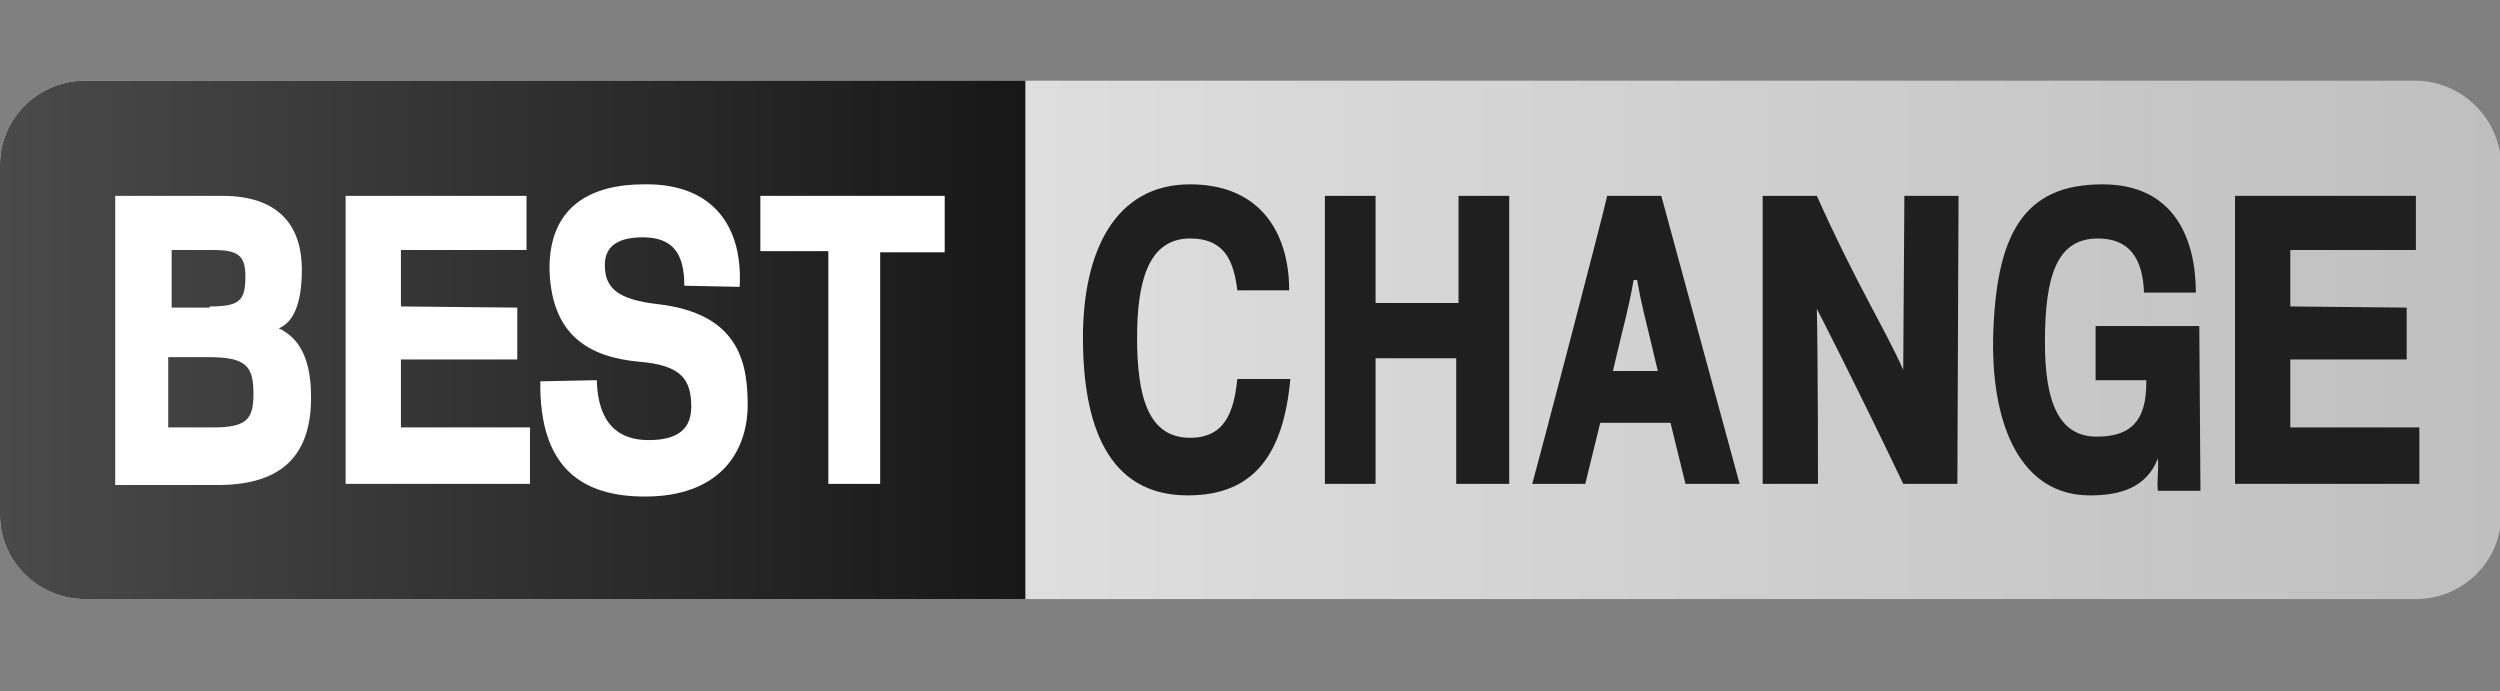 <?xml version="1.0" encoding="utf-8"?>
<!-- Generator: Adobe Illustrator 26.3.1, SVG Export Plug-In . SVG Version: 6.00 Build 0)  -->
<svg version="1.1" id="Слой_1" xmlns="http://www.w3.org/2000/svg" xmlns:xlink="http://www.w3.org/1999/xlink" x="0px" y="0px"
	 viewBox="0 0 217 60" style="enable-background:new 0 0 217 60;" xml:space="preserve">
<rect x="0" y="0" width="217" height="60" fill="#808080" stroke="none"/>
<style type="text/css">
	.st0{fill:url(#SVGID_1_);}
	.st1{fill:url(#SVGID_00000002367044317782870710000000945801481563671480_);}
	.st2{fill:#FFFFFF;}
	.st3{fill:#1F1F1F;}
</style>
<linearGradient id="SVGID_1_" gradientUnits="userSpaceOnUse" x1="0" y1="32.5" x2="217" y2="32.5" gradientTransform="matrix(1 0 0 -1 0 62)">
	<stop  offset="0" style="stop-color:#F4F4F4"/>
	<stop  offset="1" style="stop-color:#BFBFBF"/>
</linearGradient>
<path class="st0" d="M209.6,7H7.4C3.3,7,0,10.3,0,14.3v30.4c0,4,3.3,7.3,7.4,7.3h202.3c4.1,0,7.4-3.3,7.4-7.3V14.3
	C217,10.3,213.7,7,209.6,7z"/>
<linearGradient id="SVGID_00000061434453019543784080000008488679401128269246_" gradientUnits="userSpaceOnUse" x1="0" y1="32.5" x2="89" y2="32.5" gradientTransform="matrix(1 0 0 -1 0 62)">
	<stop  offset="0" style="stop-color:#4A4A4A"/>
	<stop  offset="1" style="stop-color:#171717"/>
</linearGradient>
<path style="fill:url(#SVGID_00000061434453019543784080000008488679401128269246_);" d="M89,7v45H7.4C3.3,52,0,48.7,0,44.7V14.3
	C0,10.3,3.3,7,7.4,7H89z"/>
<path class="st2" d="M10,17h9c5.5-0.1,7.2,2.9,7.2,6.4c0,3.1-0.8,4.6-2,5.1c1.7,0.8,2.8,2.5,2.8,6c0,4.8-2.3,7.6-8.1,7.6H10V17z
	 M18.2,26.6c2.6,0,3.1-0.5,3.1-2.6c0-1.8-0.6-2.3-2.8-2.3l-3.6,0l0,5H18.2z M14.7,37.1l3.8,0c2.9,0,3.5-0.7,3.5-2.9
	c0-2.4-0.6-3.2-3.9-3.2l-3.5,0V37.1z"/>
<path class="st2" d="M44.8,31.2l-10,0v5.9H46V42H30V17h15.7l0,4.7H34.8l0,4.9l10.1,0.1V31.2z"/>
<path class="st3" d="M208.8,31.2l-10,0v5.9H210V42h-16V17h15.7l0,4.7h-10.9l0,4.9l10.1,0.1V31.2z"/>
<path class="st2" d="M51.8,33c0.1,3.8,1.9,5.2,4.5,5.2c2.7,0,3.7-1.1,3.7-2.9c0-2.4-0.9-3.6-4.5-3.9c-4.4-0.4-7.6-2.3-7.8-7.9
	c-0.1-5.6,3.6-7.5,8.2-7.5c6.1-0.1,8.6,3.8,8.3,8.9l-4.8-0.1c0-2.8-1-4.2-3.6-4.2c-2.2,0-3.3,0.8-3.3,2.4c0,2,1.1,3,4.6,3.4
	c6.9,0.8,7.8,4.9,7.8,8.7c0,4.3-2.6,8-8.9,8c-5.3,0-9.2-2.3-9.1-10L51.8,33L51.8,33z"/>
<path class="st2" d="M71.9,21.8H66V17h16v4.9h-5.6V42h-4.5V21.8z"/>
<path class="st3" d="M112,32.9c-0.6,6.6-3.2,10.1-8.9,10.1c-7,0-9.1-6.2-9.1-13.7c0-7.5,2.8-13.3,9.3-13.3c6,0,8.6,4.1,8.6,9.2
	l-4.5,0c-0.3-2.4-1-4.5-4.1-4.5c-3.7,0-4.6,3.9-4.6,8.6c0,5,0.9,8.7,4.6,8.7c3,0,3.8-2.2,4.1-5.1L112,32.9L112,32.9z"/>
<path class="st3" d="M115,17h4.4v9.3h7.2V17h4.4v25h-4.6V31.1h-7V42H115V17z"/>
<path class="st3" d="M138.9,36.7l-1.3,5.3H133c0.3-1,6.3-23.9,6.5-25h4.7l6.8,25h-4.7l-1.3-5.3L138.9,36.7L138.9,36.7z M143.9,32.2
	c-1.2-5.1-1.4-5.6-1.8-7.9h-0.3c-0.5,2.8-0.8,3.6-1.8,7.9H143.9z"/>
<path class="st3" d="M153,42V17h4.7c3.4,7.6,5.9,11.5,7.5,15.1l0.1-15.1h4.7l-0.1,25h-4.7c-3.9-8.2-7.5-15.2-7.5-15.2
	c0.1,3.8,0.1,15.2,0.1,15.2H153L153,42z"/>
<path class="st3" d="M191,42.6h-3.7c-0.1-0.9,0.1-1.9,0-2.8c-1,2.6-3.4,3.2-5.9,3.2c-5.9,0-8.5-5.9-8.4-13.5
	c0.2-9.3,2.7-13.5,9.5-13.5c6.2,0,8.1,4.7,8.1,9.4l-4.5,0c-0.1-3-1.3-4.7-4-4.7c-3.5,0-4.6,3.1-4.6,9c0,5,1.1,8.2,4.5,8.2
	c3,0,4.3-1.4,4.3-4.7V33l-4.4,0v-4.7h9L191,42.6L191,42.6z"/>
</svg>

